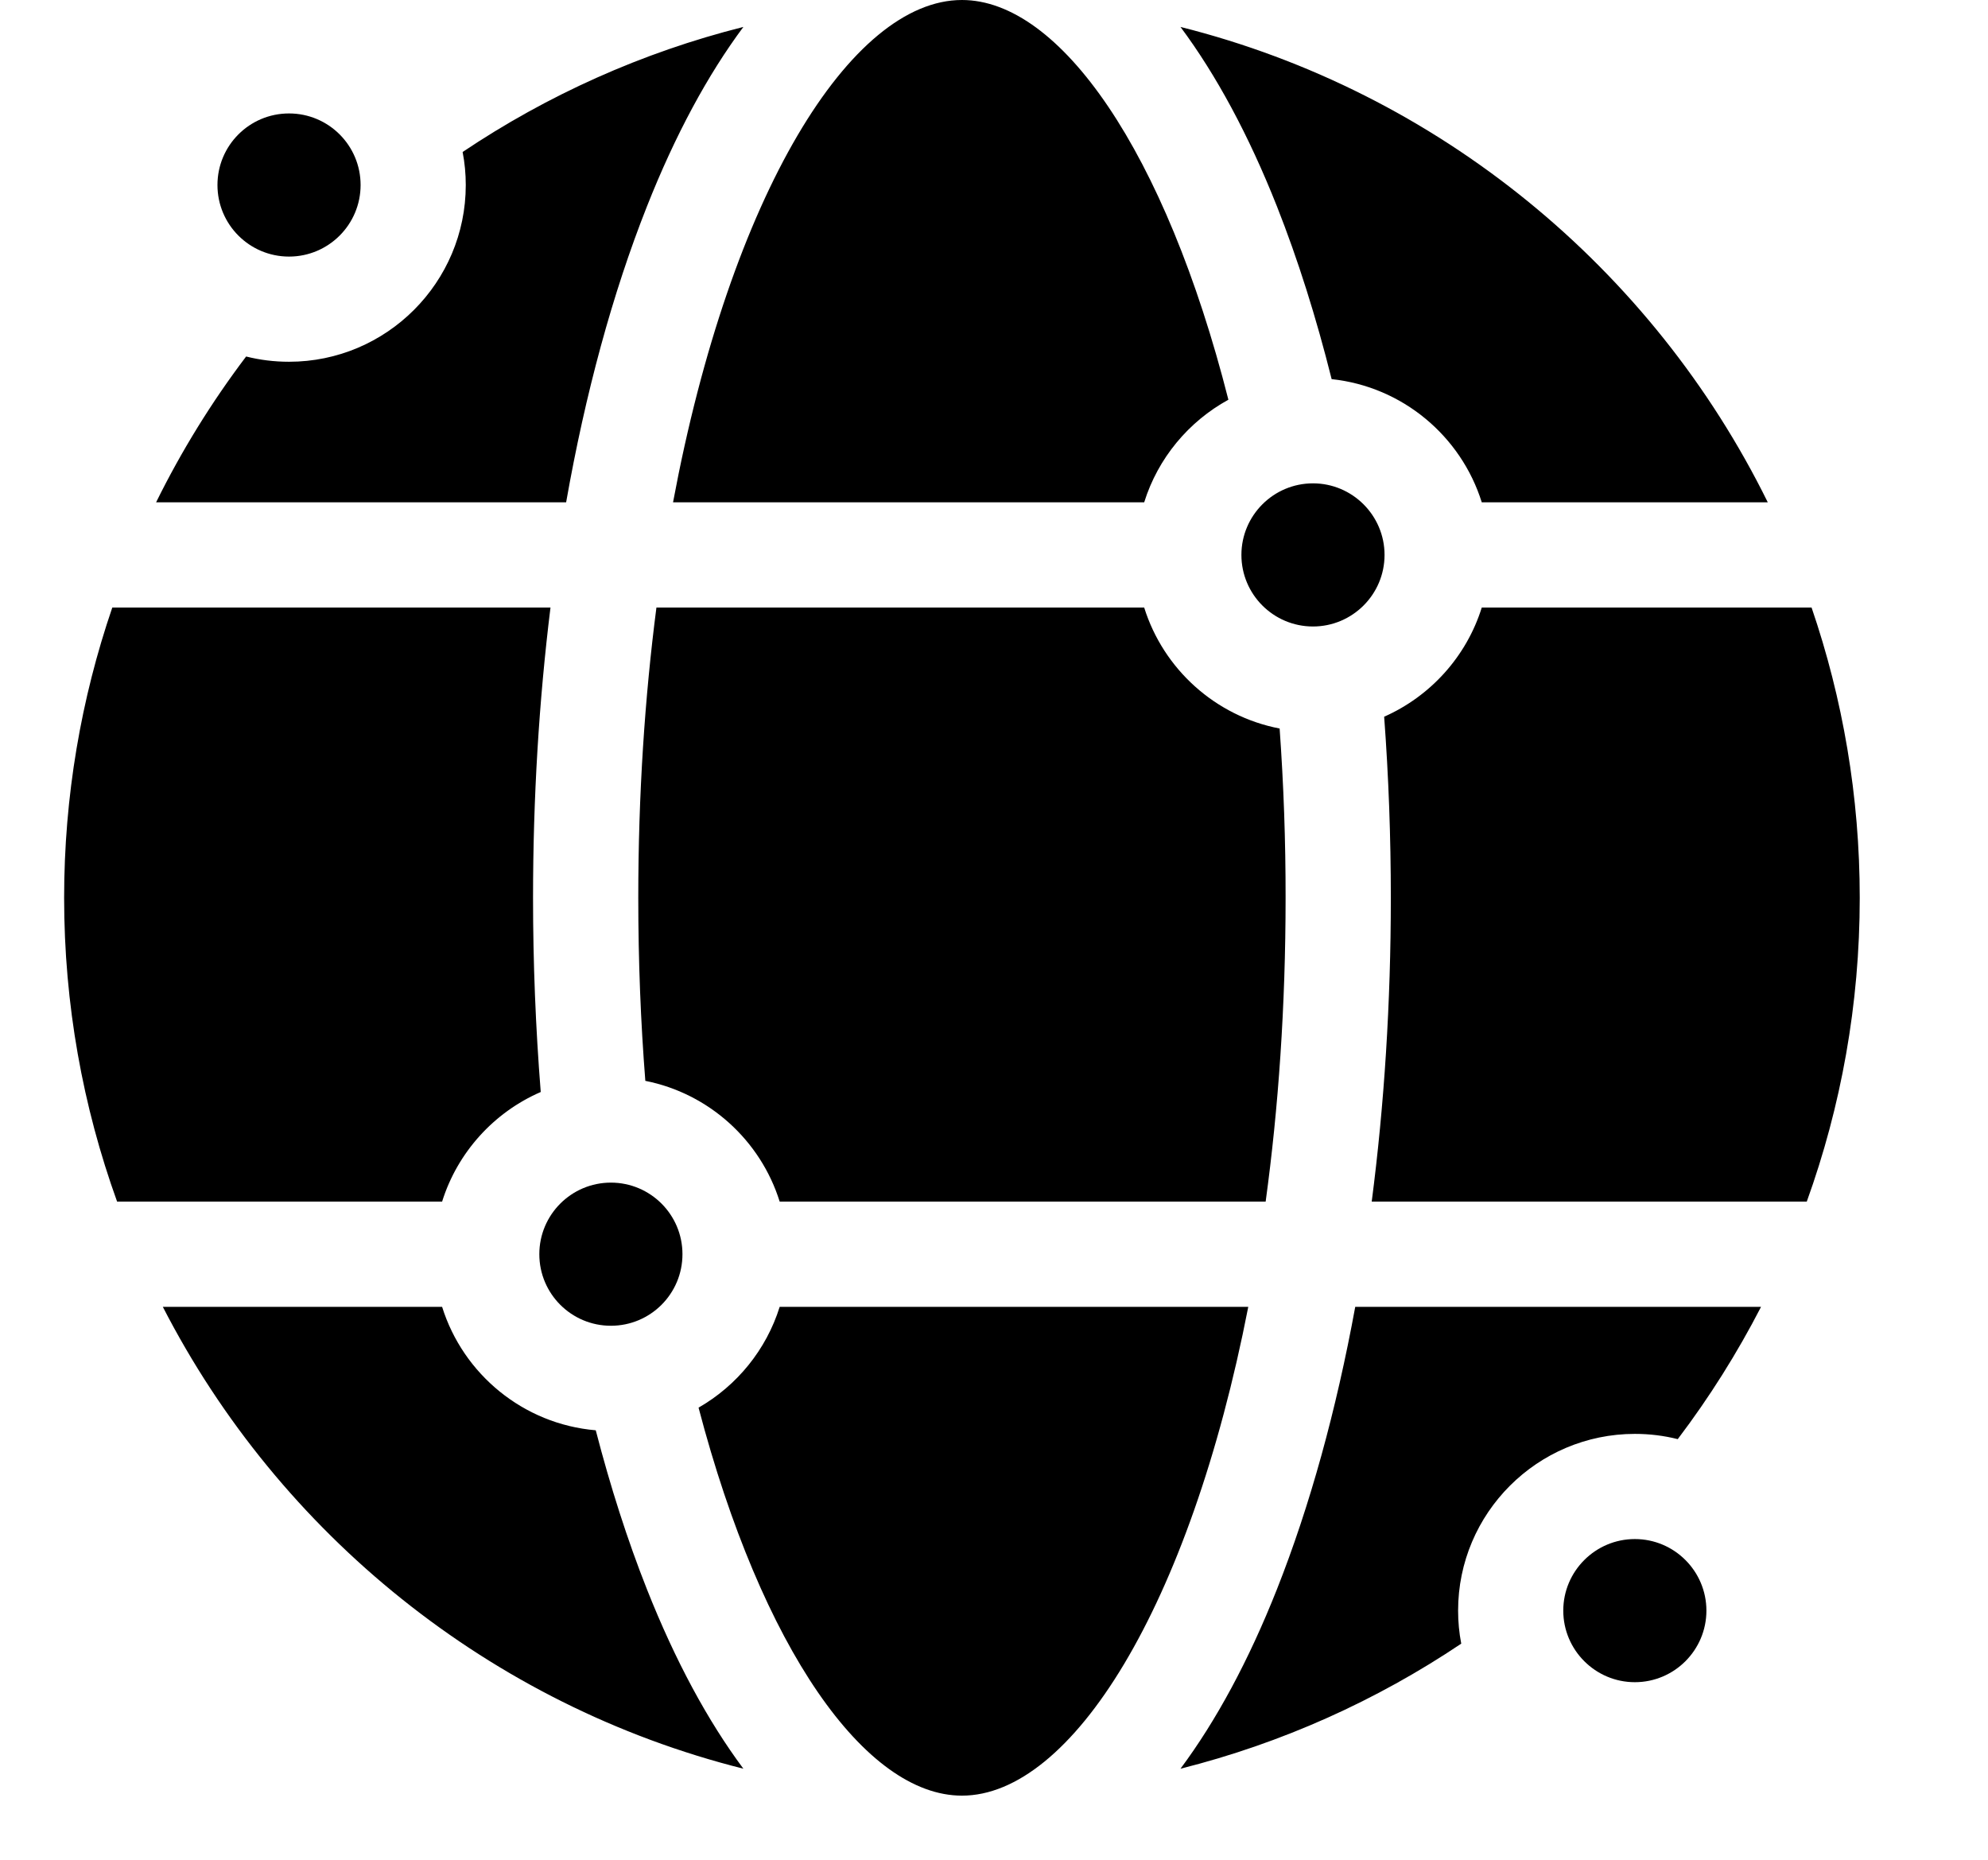 <svg width="31" height="29" viewBox="0 0 31 29" fill="none" xmlns="http://www.w3.org/2000/svg">
<g clip-path="url(#clip0_920_15552)">
<g clip-path="url(#clip1_920_15552)">
<path d="M20.047 14C20.048 13.119 20.017 12.239 19.954 11.36C18.952 11.168 18.142 10.433 17.842 9.474H10.236C10.055 10.871 9.953 12.387 9.953 14C9.953 14.989 9.991 15.942 10.063 16.854C11.057 17.051 11.86 17.783 12.158 18.737H19.736C19.935 17.282 20.047 15.694 20.047 14ZM20.765 5.912C21.871 6.029 22.784 6.802 23.106 7.833H27.566C25.769 4.186 22.431 1.43 18.408 0.42C18.963 1.165 19.47 2.102 19.912 3.218C20.239 4.045 20.524 4.949 20.765 5.912ZM8.432 17.028C8.352 16.021 8.312 15.011 8.312 14C8.312 12.444 8.405 10.922 8.584 9.474H1.751C1.265 10.894 1 12.417 1 14C1 15.662 1.292 17.257 1.826 18.737H6.894C7.134 17.97 7.701 17.345 8.432 17.028ZM9.29 22.303C8.16 22.207 7.222 21.427 6.894 20.378H2.539C4.359 23.92 7.646 26.589 11.592 27.58C11.037 26.835 10.53 25.898 10.088 24.782C9.785 24.017 9.519 23.186 9.29 22.303ZM10.495 7.833H17.842C18.056 7.146 18.534 6.573 19.155 6.233C18.173 2.363 16.53 0 15 0C13.269 0 11.394 3.024 10.495 7.833ZM7.263 2.885C7.263 4.405 6.027 5.641 4.507 5.641C4.276 5.641 4.052 5.613 3.838 5.559C3.299 6.271 2.829 7.032 2.434 7.833H8.828C9.127 6.138 9.551 4.575 10.088 3.219C10.53 2.102 11.037 1.165 11.592 0.42C10.009 0.818 8.533 1.485 7.214 2.37C7.247 2.54 7.263 2.712 7.263 2.885ZM22.737 25.115C22.737 23.595 23.974 22.359 25.494 22.359C25.724 22.359 25.948 22.387 26.162 22.441C26.654 21.792 27.088 21.102 27.461 20.378H21.133C20.837 21.992 20.427 23.481 19.912 24.782C19.47 25.898 18.963 26.835 18.408 27.58C19.991 27.182 21.467 26.515 22.786 25.63C22.753 25.46 22.737 25.288 22.737 25.115ZM19.465 20.378H12.158C11.949 21.047 11.491 21.607 10.893 21.95C11.88 25.711 13.494 28 15 28C16.706 28 18.551 25.064 19.465 20.378ZM28.174 18.737C28.708 17.257 29 15.662 29 14C29 12.417 28.735 10.894 28.249 9.474H23.106C22.868 10.236 22.307 10.856 21.584 11.176C21.654 12.116 21.688 13.058 21.688 14C21.688 15.632 21.586 17.226 21.39 18.737H28.174ZM20.474 9.769C21.089 9.769 21.59 9.269 21.59 8.653C21.59 8.038 21.089 7.537 20.474 7.537C19.858 7.537 19.358 8.038 19.358 8.653C19.358 9.269 19.858 9.769 20.474 9.769Z" fill="#E23725" style="fill:#E23725;fill:color(display-p3 0.886 0.216 0.145);fill-opacity:1;"/>
<path d="M9.526 20.673C10.143 20.673 10.642 20.174 10.642 19.557C10.642 18.941 10.143 18.441 9.526 18.441C8.91 18.441 8.41 18.941 8.41 19.557C8.41 20.174 8.91 20.673 9.526 20.673Z" fill="#E23725" style="fill:#E23725;fill:color(display-p3 0.886 0.216 0.145);fill-opacity:1;"/>
<path d="M4.507 4.001C5.123 4.001 5.623 3.501 5.623 2.885C5.623 2.268 5.123 1.769 4.507 1.769C3.89 1.769 3.391 2.268 3.391 2.885C3.391 3.501 3.89 4.001 4.507 4.001Z" fill="#E23725" style="fill:#E23725;fill:color(display-p3 0.886 0.216 0.145);fill-opacity:1;"/>
<path d="M25.493 23.999C24.878 23.999 24.377 24.5 24.377 25.115C24.377 25.73 24.878 26.231 25.493 26.231C26.109 26.231 26.609 25.73 26.609 25.115C26.609 24.5 26.109 23.999 25.493 23.999Z" fill="#E23725" style="fill:#E23725;fill:color(display-p3 0.886 0.216 0.145);fill-opacity:1;"/>
</g>
</g>
<defs>
<clipPath id="clip0_920_15552">
<rect width="30.002" height="28.752" fill="white" style="fill:white;fill-opacity:1;" transform="translate(0.25)"/>
</clipPath>
<clipPath id="clip1_920_15552">
<rect width="28" height="28" fill="white" style="fill:white;fill-opacity:1;" transform="translate(1)"/>
</clipPath>
</defs>
</svg>
